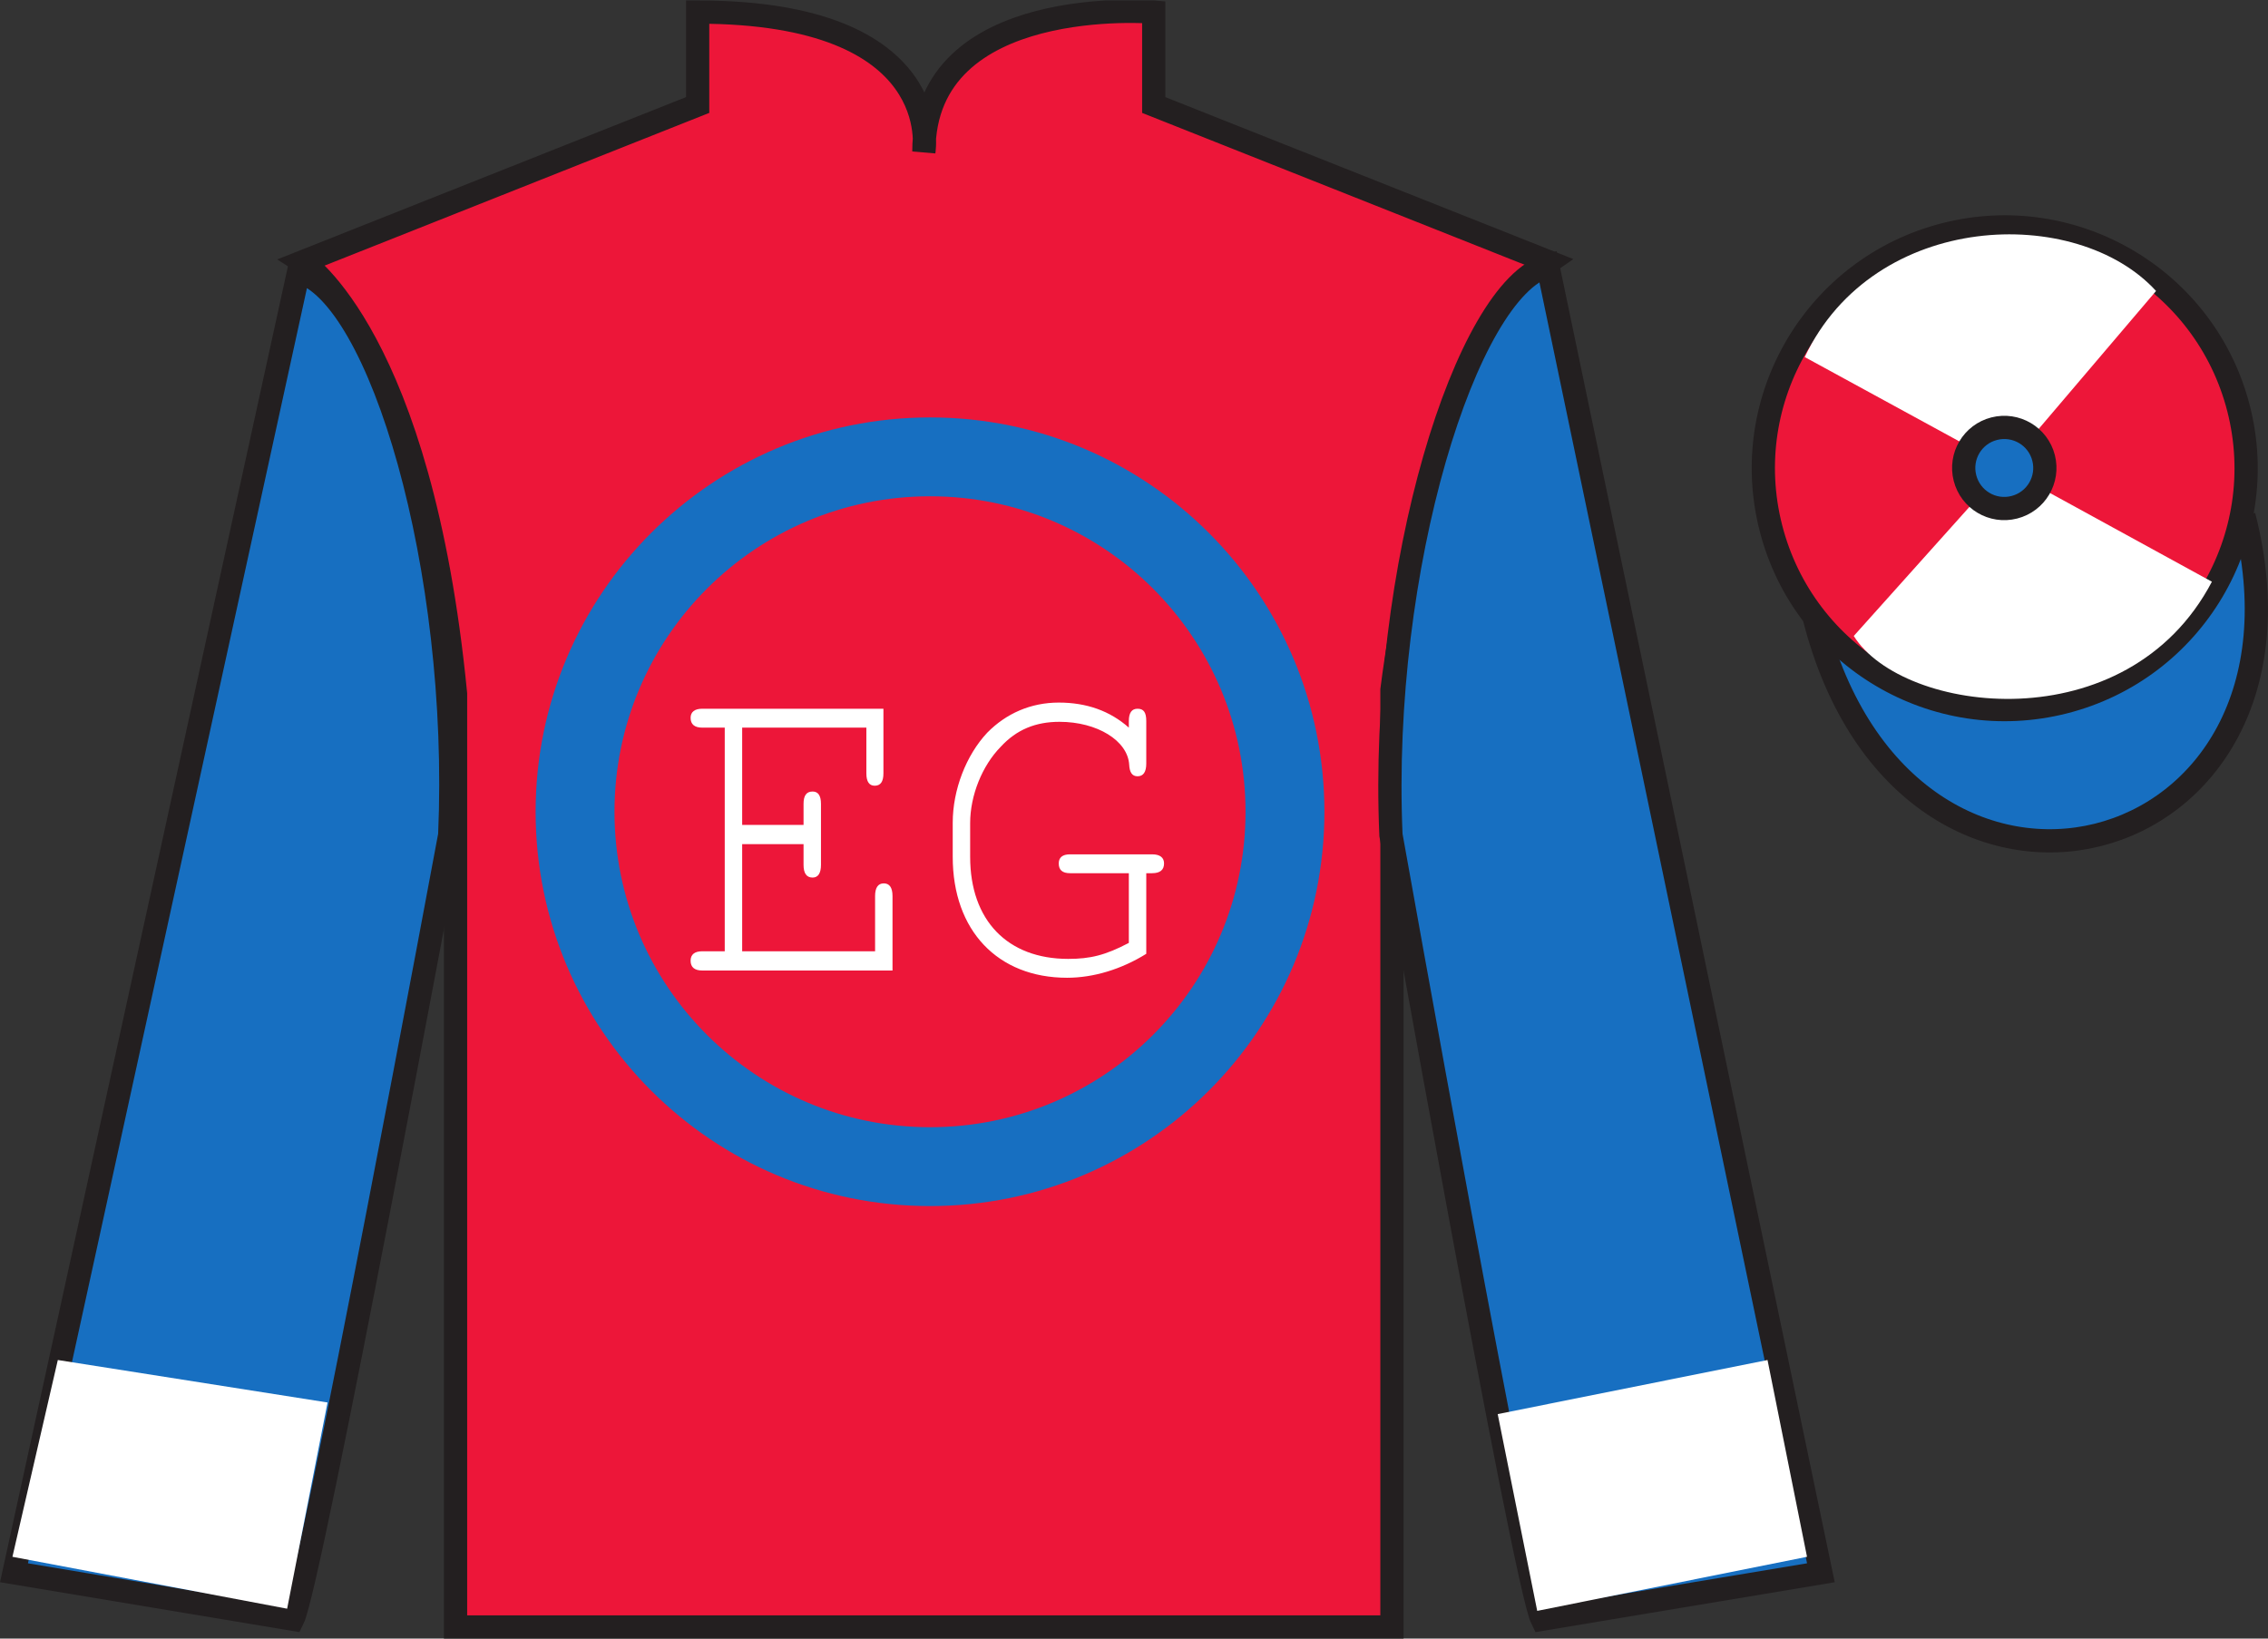 <?xml version="1.0" encoding="UTF-8"?>
<svg xmlns="http://www.w3.org/2000/svg" xmlns:xlink="http://www.w3.org/1999/xlink" width="97.59pt" height="70.52pt" viewBox="0 0 97.59 70.52" version="1.1">
<rect x="0" y="0" width="97.59" height="70.52" fill="#333333" stroke="none"/>
<defs>
<g>
<symbol overflow="visible" id="glyph0-0">
<path style="stroke:none;" d=""/>
</symbol>
<symbol overflow="visible" id="glyph0-1">
<path style="stroke:none;" d="M 3 -5.438 L 5.641 -5.438 L 5.641 -4.547 C 5.641 -4.188 5.766 -4 6.031 -4 C 6.266 -4 6.391 -4.188 6.391 -4.547 L 6.391 -7.172 C 6.391 -7.531 6.266 -7.703 6.031 -7.703 C 5.766 -7.703 5.641 -7.531 5.641 -7.172 L 5.641 -6.266 L 3 -6.266 L 3 -10.453 L 8.344 -10.453 L 8.344 -8.484 C 8.344 -8.125 8.469 -7.953 8.703 -7.953 C 8.953 -7.953 9.078 -8.125 9.078 -8.484 L 9.078 -11.266 L 1.281 -11.266 C 0.953 -11.266 0.781 -11.125 0.781 -10.875 C 0.781 -10.594 0.953 -10.453 1.281 -10.453 L 2.25 -10.453 L 2.25 -0.828 L 1.281 -0.828 C 0.953 -0.828 0.781 -0.688 0.781 -0.422 C 0.781 -0.141 0.953 0 1.281 0 L 9.469 0 L 9.469 -3.203 C 9.469 -3.562 9.344 -3.75 9.094 -3.75 C 8.844 -3.75 8.719 -3.562 8.719 -3.203 L 8.719 -0.828 L 3 -0.828 L 3 -5.438 Z M 3 -5.438 "/>
</symbol>
<symbol overflow="visible" id="glyph0-2">
<path style="stroke:none;" d="M 9.469 -4.188 L 9.719 -4.188 C 10.062 -4.188 10.234 -4.328 10.234 -4.609 C 10.234 -4.859 10.062 -5 9.719 -5 L 6.188 -5 C 5.859 -5 5.703 -4.859 5.703 -4.609 C 5.703 -4.328 5.859 -4.188 6.188 -4.188 L 8.719 -4.188 L 8.719 -1.188 C 7.703 -0.656 7.062 -0.5 6.109 -0.5 C 3.5 -0.5 1.891 -2.156 1.891 -4.891 L 1.891 -6.344 C 1.891 -7.531 2.406 -8.812 3.203 -9.625 C 3.891 -10.375 4.719 -10.703 5.734 -10.703 C 7.359 -10.703 8.672 -9.891 8.734 -8.859 C 8.75 -8.531 8.859 -8.359 9.094 -8.359 C 9.344 -8.359 9.469 -8.547 9.469 -8.906 L 9.469 -10.734 C 9.469 -11.109 9.359 -11.266 9.094 -11.266 C 8.844 -11.266 8.719 -11.094 8.719 -10.734 L 8.719 -10.453 C 7.906 -11.172 6.906 -11.531 5.703 -11.531 C 4.5 -11.531 3.438 -11.062 2.625 -10.234 C 1.719 -9.266 1.141 -7.781 1.141 -6.359 L 1.141 -4.891 C 1.141 -1.719 3.078 0.312 6.062 0.312 C 7.188 0.312 8.391 -0.047 9.469 -0.719 L 9.469 -4.188 Z M 9.469 -4.188 "/>
</symbol>
</g>
<clipPath id="clip1">
  <path d="M 0 70.52 L 97.59 70.52 L 97.59 0.02 L 0 0.02 L 0 70.52 Z M 0 70.52 "/>
</clipPath>
</defs>
<g id="surface0">
<g clip-path="url(#clip1)" clip-rule="nonzero">
<path style="fill-rule:nonzero;fill:rgb(9.02%,43.529%,75.491%);fill-opacity:1;stroke-width:10;stroke-linecap:butt;stroke-linejoin:miter;stroke:rgb(13.73%,12.16%,12.549%);stroke-opacity:1;stroke-miterlimit:4;" d="M 780.703 439.223 C 820.391 283.598 1004.336 331.177 965.547 483.208 " transform="matrix(0.1,0,0,-0.1,0,70.52)"/>
<path style=" stroke:none;fill-rule:nonzero;fill:rgb(92.863%,8.783%,22.277%);fill-opacity:1;" d="M 13.02 11.27 C 13.02 11.27 18.102 14.52 19.602 29.855 C 19.602 29.855 19.602 44.855 19.602 70.02 L 59.895 70.02 L 59.895 29.688 C 59.895 29.688 61.684 14.688 66.645 11.27 L 49.645 4.52 L 49.645 0.52 C 49.645 0.52 39.754 -0.312 39.754 6.52 C 39.754 6.52 40.77 0.52 30.02 0.52 L 30.02 4.52 L 13.02 11.27 "/>
<path style="fill:none;stroke-width:10;stroke-linecap:butt;stroke-linejoin:miter;stroke:rgb(13.73%,12.16%,12.549%);stroke-opacity:1;stroke-miterlimit:4;" d="M 130.195 592.505 C 130.195 592.505 181.016 560.005 196.016 406.645 C 196.016 406.645 196.016 256.645 196.016 5.005 L 598.945 5.005 L 598.945 408.325 C 598.945 408.325 616.836 558.325 666.445 592.505 L 496.445 660.005 L 496.445 700.005 C 496.445 700.005 397.539 708.325 397.539 640.005 C 397.539 640.005 407.695 700.005 300.195 700.005 L 300.195 660.005 L 130.195 592.505 Z M 130.195 592.505 " transform="matrix(0.1,0,0,-0.1,0,70.52)"/>
<path style=" stroke:none;fill-rule:nonzero;fill:rgb(9.02%,43.529%,75.491%);fill-opacity:1;" d="M 40.02 51.906 C 49.391 51.906 56.988 44.309 56.988 34.938 C 56.988 25.566 49.391 17.965 40.02 17.965 C 30.645 17.965 23.047 25.566 23.047 34.938 C 23.047 44.309 30.645 51.906 40.02 51.906 "/>
<path style=" stroke:none;fill-rule:nonzero;fill:rgb(9.02%,43.529%,75.491%);fill-opacity:1;" d="M 12.602 69.688 C 13.352 68.188 19.352 35.938 19.352 35.938 C 19.852 24.438 16.352 12.688 12.852 11.688 L 0.602 67.688 L 12.602 69.688 "/>
<path style="fill:none;stroke-width:10;stroke-linecap:butt;stroke-linejoin:miter;stroke:rgb(13.73%,12.16%,12.549%);stroke-opacity:1;stroke-miterlimit:4;" d="M 126.016 8.325 C 133.516 23.325 193.516 345.825 193.516 345.825 C 198.516 460.825 163.516 578.325 128.516 588.325 L 6.016 28.325 L 126.016 8.325 Z M 126.016 8.325 " transform="matrix(0.1,0,0,-0.1,0,70.52)"/>
<path style=" stroke:none;fill-rule:nonzero;fill:rgb(9.02%,43.529%,75.491%);fill-opacity:1;" d="M 78.352 67.688 L 66.602 11.438 C 63.102 12.438 59.352 24.438 59.852 35.938 C 59.852 35.938 65.602 68.188 66.352 69.688 L 78.352 67.688 "/>
<path style="fill:none;stroke-width:10;stroke-linecap:butt;stroke-linejoin:miter;stroke:rgb(13.73%,12.16%,12.549%);stroke-opacity:1;stroke-miterlimit:4;" d="M 783.516 28.325 L 666.016 590.825 C 631.016 580.825 593.516 460.825 598.516 345.825 C 598.516 345.825 656.016 23.325 663.516 8.325 L 783.516 28.325 Z M 783.516 28.325 " transform="matrix(0.1,0,0,-0.1,0,70.52)"/>
<path style=" stroke:none;fill-rule:nonzero;fill:rgb(92.863%,8.783%,22.277%);fill-opacity:1;" d="M 88.828 30.215 C 94.387 28.797 97.742 23.141 96.324 17.582 C 94.906 12.027 89.25 8.672 83.691 10.09 C 78.137 11.508 74.781 17.16 76.199 22.719 C 77.617 28.277 83.27 31.633 88.828 30.215 "/>
<path style="fill:none;stroke-width:10;stroke-linecap:butt;stroke-linejoin:miter;stroke:rgb(13.73%,12.16%,12.549%);stroke-opacity:1;stroke-miterlimit:4;" d="M 888.281 403.052 C 943.867 417.231 977.422 473.794 963.242 529.38 C 949.062 584.927 892.5 618.481 836.914 604.302 C 781.367 590.122 747.812 533.598 761.992 478.012 C 776.172 422.427 832.695 388.872 888.281 403.052 Z M 888.281 403.052 " transform="matrix(0.1,0,0,-0.1,0,70.52)"/>
<path style=" stroke:none;fill-rule:nonzero;fill:rgb(100%,100%,100%);fill-opacity:1;" d="M 12.355 69.234 L 14.094 60.359 L 2.488 58.531 L 0.535 67 L 12.355 69.234 "/>
<path style=" stroke:none;fill-rule:nonzero;fill:rgb(100%,100%,100%);fill-opacity:1;" d="M 66.145 69.328 L 64.445 60.859 L 76.055 58.531 L 77.754 67 L 66.145 69.328 "/>
<path style=" stroke:none;fill-rule:nonzero;fill:rgb(92.863%,8.783%,22.277%);fill-opacity:1;" d="M 40.02 48.512 C 47.516 48.512 53.594 42.434 53.594 34.938 C 53.594 27.438 47.516 21.359 40.02 21.359 C 32.52 21.359 26.441 27.438 26.441 34.938 C 26.441 42.434 32.52 48.512 40.02 48.512 "/>
<g style="fill:rgb(100%,100%,100%);fill-opacity:1;">
  <use xlink:href="#glyph0-1" x="28.935" y="41.768"/>
  <use xlink:href="#glyph0-2" x="39.854" y="41.768"/>
</g>
<path style=" stroke:none;fill-rule:nonzero;fill:rgb(100%,100%,100%);fill-opacity:1;" d="M 92.773 12.523 L 86.328 20.098 L 77.656 15.367 C 80.652 9.051 89.367 8.789 92.773 12.523 "/>
<path style=" stroke:none;fill-rule:nonzero;fill:rgb(100%,100%,100%);fill-opacity:1;" d="M 79.766 27.371 L 86.242 20.141 L 95.176 25.035 C 91.527 31.984 81.867 30.73 79.766 27.371 "/>
<path style=" stroke:none;fill-rule:nonzero;fill:rgb(9.02%,43.529%,75.491%);fill-opacity:1;" d="M 86.672 21.832 C 87.609 21.594 88.172 20.645 87.934 19.707 C 87.695 18.773 86.746 18.211 85.809 18.449 C 84.875 18.688 84.312 19.637 84.551 20.57 C 84.789 21.508 85.738 22.07 86.672 21.832 "/>
<path style="fill:none;stroke-width:10;stroke-linecap:butt;stroke-linejoin:miter;stroke:rgb(13.73%,12.16%,12.549%);stroke-opacity:1;stroke-miterlimit:4;" d="M 866.719 486.88 C 876.094 489.262 881.719 498.755 879.336 508.13 C 876.953 517.466 867.461 523.091 858.086 520.708 C 848.75 518.325 843.125 508.833 845.508 499.497 C 847.891 490.122 857.383 484.497 866.719 486.88 Z M 866.719 486.88 " transform="matrix(0.1,0,0,-0.1,0,70.52)"/>
</g>
</g>
</svg>
